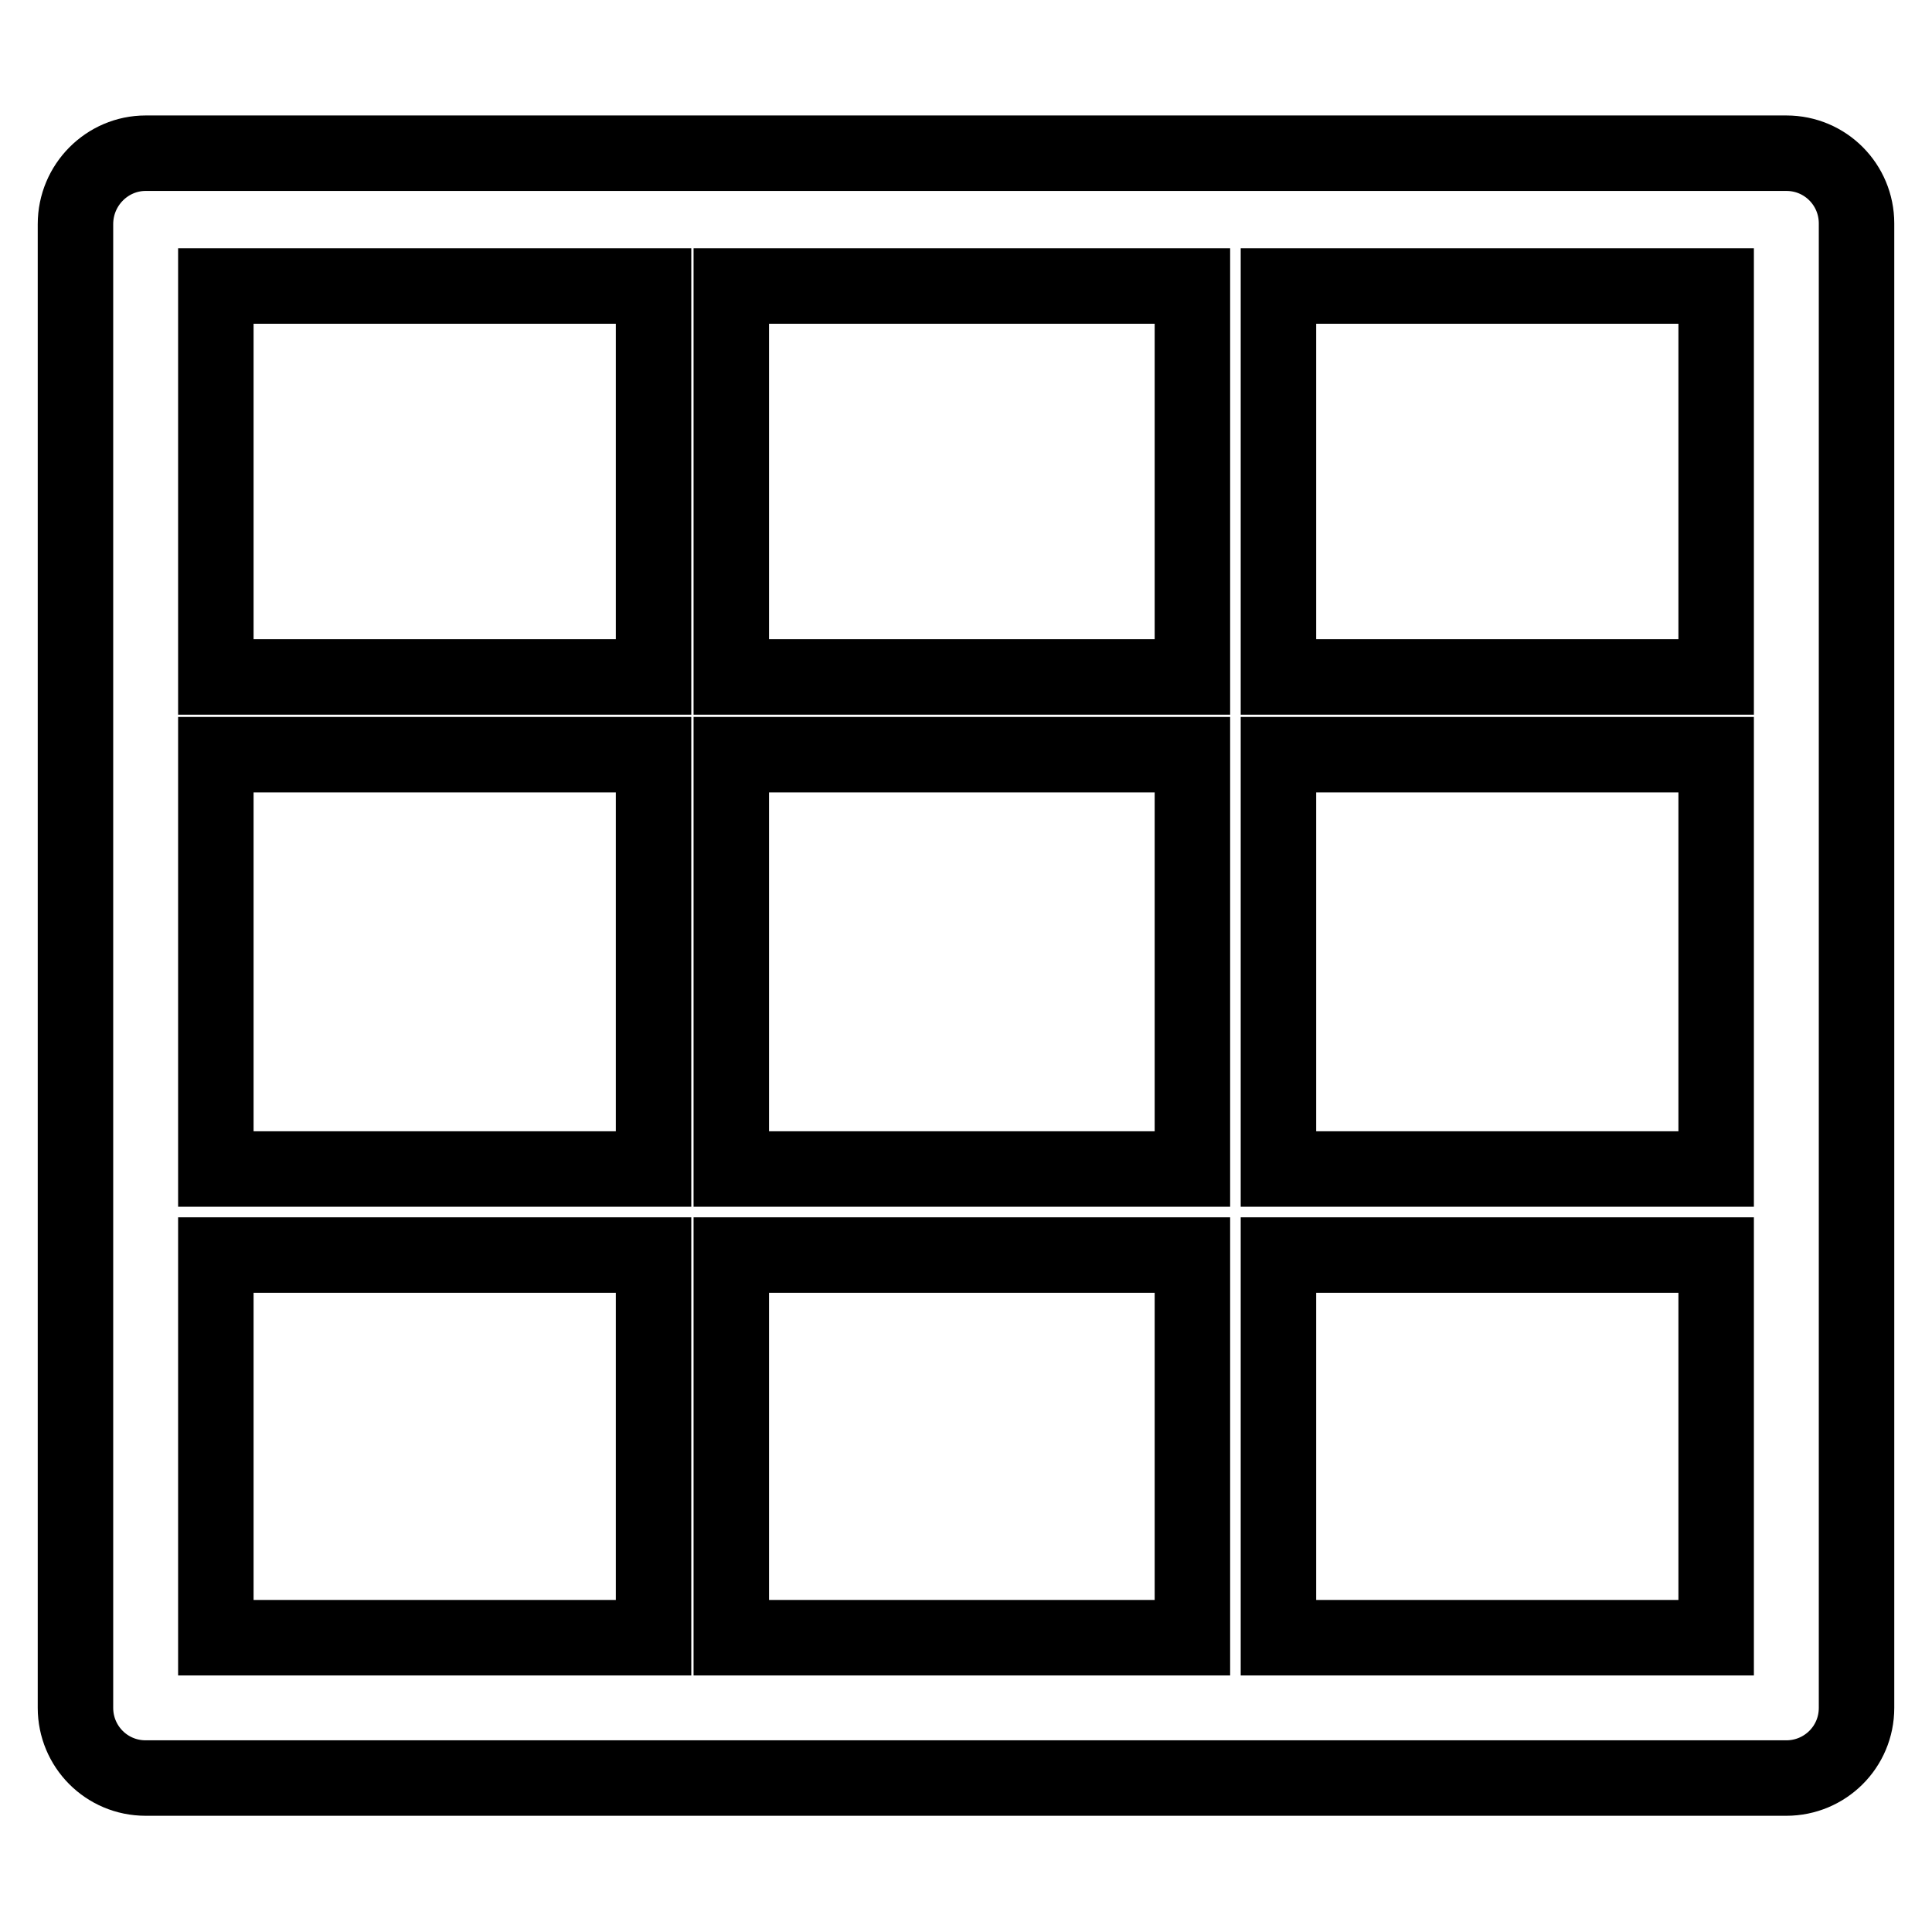 <?xml version="1.0" encoding="utf-8"?>
<!-- Svg Vector Icons : http://www.onlinewebfonts.com/icon -->
<!DOCTYPE svg PUBLIC "-//W3C//DTD SVG 1.1//EN" "http://www.w3.org/Graphics/SVG/1.1/DTD/svg11.dtd">
<svg version="1.1" xmlns="http://www.w3.org/2000/svg" xmlns:xlink="http://www.w3.org/1999/xlink" x="0px" y="0px" viewBox="0 0 256 256" enable-background="new 0 0 256 256" xml:space="preserve">
<g> <path stroke-width="10" fill-opacity="0" stroke="#000000"  d="M19.3,20.3h217.4c5.2,0,9.3,4.2,9.3,9.3v196.7c0,5.2-4.2,9.3-9.3,9.3H19.3c-5.2,0-9.3-4.2-9.3-9.3V29.7 C10,24.5,14.2,20.3,19.3,20.3z M28.6,89.7h58V37.9h-58V89.7z M96.9,89.7H158V37.9H96.9V89.7z M169.4,89.7h58V37.9h-58V89.7z  M227.4,100h-58v54.9h58V100z M158,100H96.9v54.9H158V100z M86.6,100h-58v54.9h58V100z M227.4,166.3h-58V217h58V166.3z M158,166.3 H96.9V217H158V166.3z M86.6,166.3h-58V217h58V166.3z"/></g>
</svg>